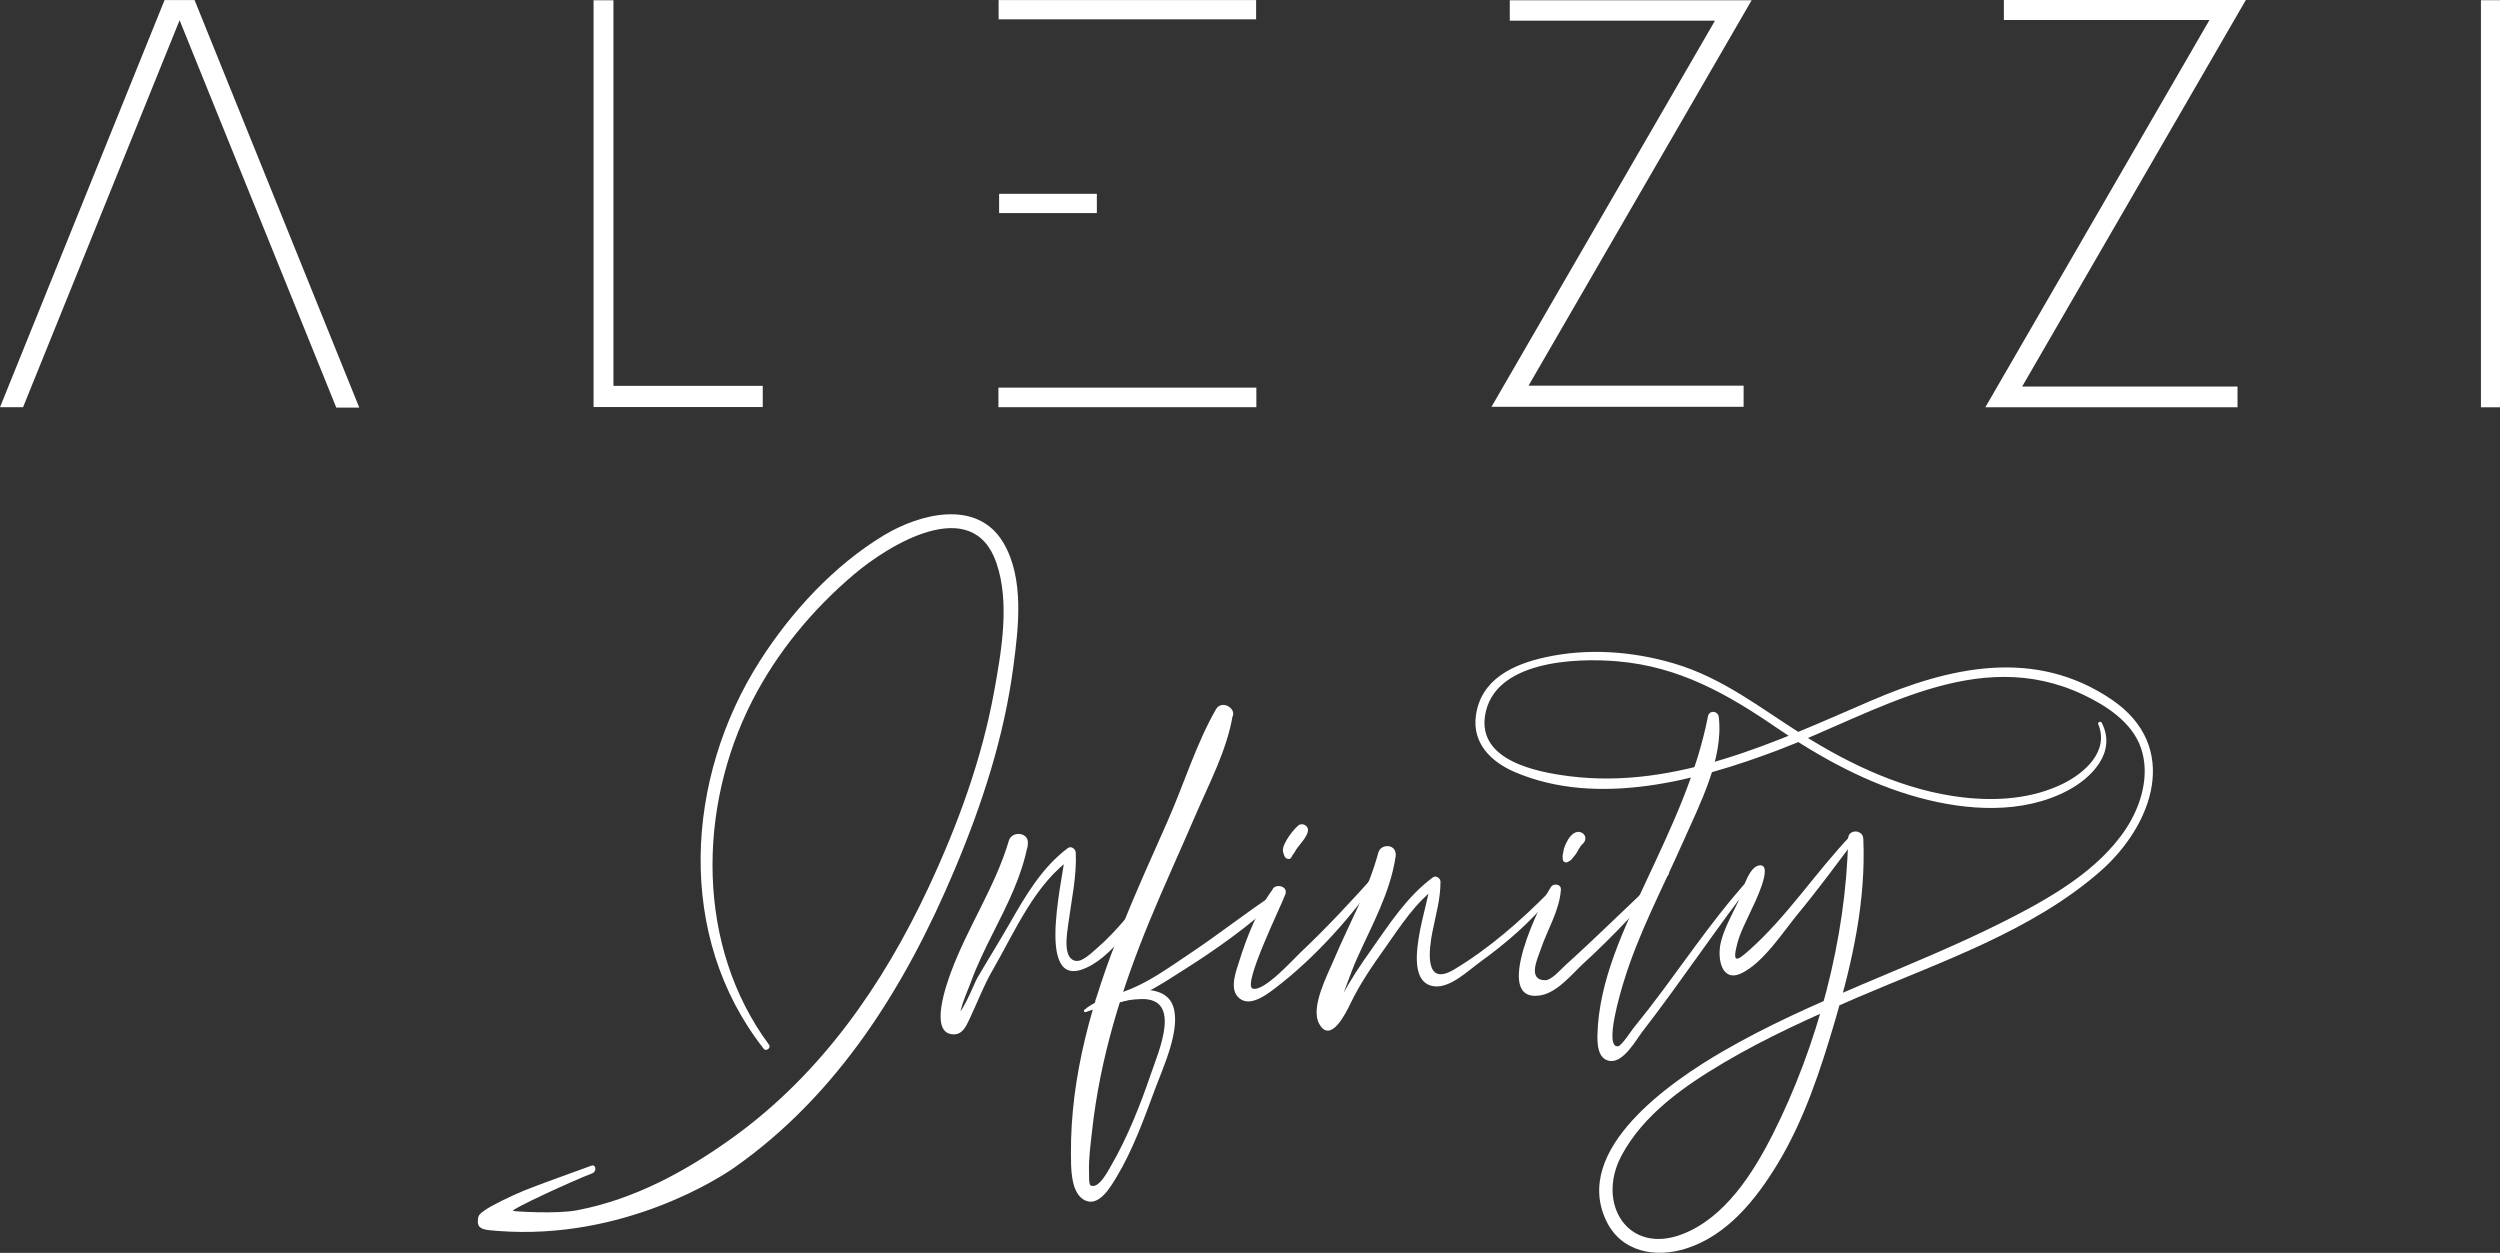 <?xml version="1.0" encoding="UTF-8"?>
<svg xmlns="http://www.w3.org/2000/svg" id="Layer_1" viewBox="0 0 761.55 381.64">
  <rect x="0" y="0" width="761.55" height="381.64" fill="#333333" stroke="none"/>
  <defs>
    <style>.cls-1{fill:#fff;}</style>
  </defs>
  <path class="cls-1" d="m234.27,318.26c-22.29-30.07-21.79-72.2-5.14-104.74,7.56-14.78,18.31-27.77,30.95-38.5,10.73-9.11,36.14-24.71,43.43-3.6,4.18,12.1,1.55,26.97-.68,39.24-3.76,20.66-11.06,40.58-19.92,59.55-13.85,29.67-32.75,56.89-59.58,76.24-14.34,10.34-30.09,18.88-47.48,22.21-6.22,1.19-18.68.4-19.52.21-1.24-.28,18.42-9.32,24-11.41,1.57-.59,1.24-2.89-.2-2.36-3.45,1.27-16.7,6.01-20.26,7.48-4.36,1.79-10.4,4.76-12.2,6.1-1.56,1.16-2.24,1.39-2.09,3.98.43,1.91,2.24,2.02,6.02,2.31,38.64,2.98,68.33-16.67,71.99-19.23,31.85-22.33,52.33-55.48,67.22-90.85,8.36-19.85,15.04-40.33,17.87-61.74,1.58-11.95,3.42-26.89-3.02-37.8-7.95-13.45-25.47-8.89-36.44-2.27-15.18,9.18-28.19,23.31-37.69,38.17-22.82,35.69-25.82,83.98,1.13,118.25.71.9,2.3-.31,1.61-1.24h0Z"></path>
  <path class="cls-1" d="m313.05,257.64l.06-.76c.25-3.4-4.87-3.88-5.79-.78-4.2,14.17-12.61,26.37-17.68,40.17-1.17,3.19-6.82,18.61.78,18.82,2.8.08,3.89-2.52,4.9-4.63,2.39-5.03,4.23-10.06,7.05-14.93,6.79-11.71,12.98-26.64,24.53-34.4l-2.43-1.39c.09,4.85-9.3,40.23,4.86,35.67,9.32-3,17.21-15.96,22.27-23.78.41-.64-.55-1.39-1.06-.82-5.36,6.1-10.16,12.68-16.36,18.01-1.34,1.15-4.25,4.05-6.24,3.9-4.39-.33-2.9-8.39-2.5-11.39.94-7.14,2.58-14.36,2.26-21.59-.05-1.1-1.38-2.18-2.43-1.39-7.89,5.91-12.88,14.51-17.7,22.94-3.2,5.59-6.63,11.05-9.86,16.62-1.21,2.08-4.94,12.45-7.63,12.09l2.48,1.89c-1.22-2.91,2.16-9.83,3.1-12.47,1.93-5.39,4.45-10.47,7.02-15.58,4.23-8.42,8.53-16.84,10.32-26.16-1.93-.26-3.86-.52-5.79-.78l.02.76c.09,3.78,5.55,3.71,5.82,0h0Z"></path>
  <path class="cls-1" d="m368.32,234.43c1.15-5.51,3.47-11.09,6.85-15.61,2.08-2.79-2.95-5.92-4.75-2.78-6.08,10.59-9.81,22.97-14.78,34.16s-9.64,21.55-14.05,32.5c-8.8,21.87-15.53,44.98-15.36,68.76.03,3.93-.16,11.43,3.76,13.9,4.56,2.88,8.3-3.79,10.23-6.98,4.89-8.13,8.38-17.83,11.65-26.69,2.37-6.42,7.95-18.21,5.47-25.23-3.3-9.36-21.91-3.4-27.04,1.17-.3.27.01.82.4.68,5.32-1.91,11.27-3.84,16.95-3.98,12.53-.29,5.31,15.86,2.88,22.98-3.1,9.08-7.11,19.24-11.94,27.54-.97,1.67-3.92,7.57-6.4,6.24-.56-.3-.43-3.48-.45-4.02-.15-4.14.47-8.41.92-12.51,2.42-22.2,9-43.37,17.49-63.95,4.45-10.79,9.34-21.38,13.94-32.1,4.15-9.66,9.63-19.96,11.37-30.36-1.8-.24-3.61-.49-5.41-.73.72,5.56-2,11.27-2.79,16.71-.1.69.92,1.01,1.07.29h0Z"></path>
  <path class="cls-1" d="m335.02,303.34l-.71.44c-.98.6-.51,1.98.56,2.06,9.39.74,18.7-5.96,26.23-10.72,9.85-6.23,19.51-13.18,28.09-21.09.82-.76-.25-2.18-1.2-1.56-8.51,5.61-16.51,11.97-24.99,17.63-8.18,5.45-18.03,12.99-28.13,13.53l.78,1.89.65-.52c.94-.76-.27-2.27-1.28-1.65h0Z"></path>
  <path class="cls-1" d="m388.49,274l1.07-.08-1.79-3.11c-4.7,6.29-7.95,14.55-10.3,22.05-.9,2.87-2.87,7.91-.52,10.66,3.27,3.82,8.78-.43,11.64-2.62,12.05-9.21,23.29-21.81,31.89-34.31.42-.61-.53-1.34-1.02-.79-7.5,8.4-15.23,16.72-23.42,24.46-2.17,2.05-11.11,12.01-14.47,10.88-3.18-1.07,8.72-25.21,9.98-28.73,1.1-3.07-4.88-3.6-3.99,0l.27,1.11c.07.27.36.52.65.49h0Z"></path>
  <path class="cls-1" d="m420.59,265.58l1.92-2.6-2.6-3.41c-3.08,11.58-8.98,21.81-13.58,32.78-1.9,4.54-7.23,14.46-4.5,19.48,3.51,6.46,8.35-3.64,9.53-6.1,2.88-6.02,6.67-11.5,10.53-16.94,4.81-6.78,9.28-13.97,16.15-18.86l-2.31-1.33c-.07,5.65-9.95,30.33,1.07,31.84,4.9.67,10.44-4.78,14.02-7.36,8.21-5.92,15.66-12.39,22.04-20.29.57-.71-.35-1.7-1.02-1.02-8.63,8.74-18.34,17.25-28.92,23.57-9.25,5.53-7.6-6.33-6.56-11.55,1.01-5.09,2.46-9.97,2.44-15.19,0-1.07-1.34-2.04-2.31-1.33-7.87,5.79-13.2,14.15-18.77,22.03-3.19,4.51-6.34,9.15-8.9,14.06-.71,1.37-1.83,2.98-2.24,4.42-1.52,5.26.44.59.78-.24,2.12-5.2,3.78-10.58,6.08-15.73,4.5-10.08,10-19.75,11.68-30.82.75-4.95-6.96-3.84-4.92.64l-.38,3.72c-.14.52.6.7.79.22h0Z"></path>
  <path class="cls-1" d="m472.74,274.08l1.56-1.52-1.83-2.37c-2.77,3.94-18.42,35.39-3.34,33.04,5.3-.83,9.73-6.56,13.44-9.96,9.2-8.43,17.45-17.38,25.64-26.79.59-.67-.32-1.6-.99-.99-10.22,9.33-19.97,19.15-30.25,28.42-1.36,1.23-4.34,4.66-6.15,4.68-5.68.07-2.43-6.61-1.5-9.37,2.02-5.99,5.75-11.89,6.16-18.22.15-2.28-3.81-1.95-3.17.43l-.36,2.18c-.24.53.51.99.79.46h0Z"></path>
  <path class="cls-1" d="m395.32,251.6c-1.21,1.12-2.5,2.77-3.34,4.19-.43.73-.85,1.54-1.07,2.36-.29,1.07.02,1.69.37,2.65.31.83,1.71,1.3,2.15.28.27-.63.82-1.21,1.15-1.83.35-.67.82-1.23,1.28-1.82.93-1.19,2.15-2.56,2.52-4.06.45-1.8-1.72-3.02-3.06-1.78h0Z"></path>
  <path class="cls-1" d="m480.98,253.41c-1.8-.13-3.14,1.86-3.83,3.29-.39.8-.71,1.56-.86,2.44-.07.43-.2.87-.25,1.3-.07.27-.07.55,0,.82.06-.27.06-.23,0,.11-.17,1.09.94,1.76,1.81,1.05.27-.21.3-.24.08-.09.2-.05.37-.14.52-.28.26-.2.45-.47.66-.73.52-.62,1-1.18,1.38-1.89.31-.58.63-1.15,1.01-1.68s.84-.78,1.18-1.38c.76-1.37-.22-2.85-1.7-2.96h0Z"></path>
  <path class="cls-1" d="m520.5,222.44l2.27-2.57-2.44-1.88c-3.48,17.85-11.1,33.82-18.76,50.21-6.8,14.54-14.52,30.49-14.95,46.86-.08,2.86.04,7.5,3.69,8.11,4.22.7,8.13-6.51,10.05-8.99,12.15-15.69,23.04-32.29,35.3-47.89.44-.56-.29-1.35-.8-.8-10.51,11.14-19.12,23.8-28.24,36.05-2.96,3.97-5.98,7.89-9.11,11.74-.6.74-3.56,5.33-4.63,5.44-4.35.42.9-16.9,1.59-19.17,4.49-14.97,11.9-28.77,18.19-43.01,5.02-11.38,12.4-25.33,10.92-38.09-.24-2.09-3.2-2.18-3.32,0l-.46,3.72c-.07.39.5.71.69.29h0Z"></path>
  <path class="cls-1" d="m535.8,263.63c-3.41.59-5.27,8.8-6.51,11.43-1.86,3.92-4.09,7.82-5.11,12.07-1.11,4.64.14,12.39,6.43,9.28,6.68-3.31,12.52-12.51,17.1-18.06,6.13-7.43,11.81-15.15,17.6-22.84.63-.84-.73-1.85-1.44-1.11-10.73,11.24-19.44,24.78-31.09,35.11-3.6,3.19-5.15,4.12-3.63-1.87.94-3.71,2.88-7.15,4.42-10.62.37-.84,7.18-14.24,2.23-13.39h0Z"></path>
  <path class="cls-1" d="m567.55,256.92l.04-1.39h-4.61c-.59,30.23-9.32,63.05-23,90.07-5.99,11.84-14.56,25.37-27.53,30.36-16.55,6.36-26.22-9.3-18.57-23.81,6.66-12.62,19.26-21.36,31.22-28.43,13-7.69,26.8-13.89,40.66-19.85,25.04-10.76,53.06-20.13,73.9-38.33,16.31-14.24,24.63-38.13,3.67-52.39-23.4-15.92-49.34-10.07-73.53.36-28.88,12.46-59.35,27.01-91.71,22.94-10.05-1.26-27.78-4.76-25.73-18.37,2.53-16.77,27.4-17.76,40.48-16.62,18.66,1.63,33.25,9.87,48.33,20.21,13.33,9.14,27.86,17.1,43.54,21.34,14.54,3.93,31.2,5.05,44.95-2.09,7.41-3.85,15.25-11.7,10.56-20.77-.29-.57-1.31-.17-1.06.44,3.42,8.24-4.14,14.91-10.77,18.16-9.34,4.58-20.14,5.33-30.34,4.16-17.57-2.01-34.06-9.76-48.88-19.08-12.96-8.15-24.3-17.3-39.22-21.72-12.6-3.73-26.2-4.73-39.08-1.92-9.89,2.15-19.73,6.64-21.28,17.76-1.18,8.41,4.57,14.11,11.8,17.21,25.28,10.86,55.79,2.59,80.11-6.61,29.96-11.33,60.76-32.3,93.16-16.9,7.08,3.37,14.81,8.39,17.5,16.16,2.84,8.18.12,17.47-4.44,24.47-8.47,13-23.61,21.5-37.1,28.32-28.19,14.24-58.59,23.83-85.96,39.74-15.48,9-45.92,29.71-35.33,51.62,4.58,9.49,14.96,11.34,24.34,8.35,12.48-3.98,21.21-14.89,27.77-25.7,8.25-13.6,13.22-28.96,17.68-44.14,5.26-17.89,9.29-36.21,8.48-54.96-.13-2.95-4.7-2.98-4.61,0l.04,1.39c.09,2.91,4.43,2.91,4.52,0h0Z"></path>
  <path class="cls-1" d="m673.05,6.09h-62.63V0h73.71c-22.72,39.25-45.2,78.1-68.14,117.74h65.6v6.32h-76.82c22.75-39.3,45.24-78.17,68.28-117.97Z"></path>
  <path class="cls-1" d="m531.14,117.48v6.44h-76.8c22.7-39.21,45.21-78.12,68.08-117.63h-62.51V.08h73.67c-22.67,39.16-45.12,77.96-67.96,117.41h65.51Z"></path>
  <path class="cls-1" d="m109.45,124.16h-7.01c-15.7-38.82-31.45-77.77-47.73-118C38.55,46.09,22.83,84.97,7.02,124.05H0C16.77,82.56,33.41,41.39,50.13.02h9.14c16.65,41.18,33.29,82.37,50.17,124.14Z"></path>
  <path class="cls-1" d="m180.81,123.99V.08h6.06v117.46h45.48v6.45h-51.54Z"></path>
  <path class="cls-1" d="m761.55.06v124.01h-5.81V.06h5.81Z"></path>
  <path class="cls-1" d="m304.2,5.88V.02h78.44v5.87h-78.44Z"></path>
  <path class="cls-1" d="m304.14,124.04v-5.96h78.57v5.96h-78.57Z"></path>
  <path class="cls-1" d="m334.12,59.04v5.87h-29.77v-5.87h29.77Z"></path>
</svg>
